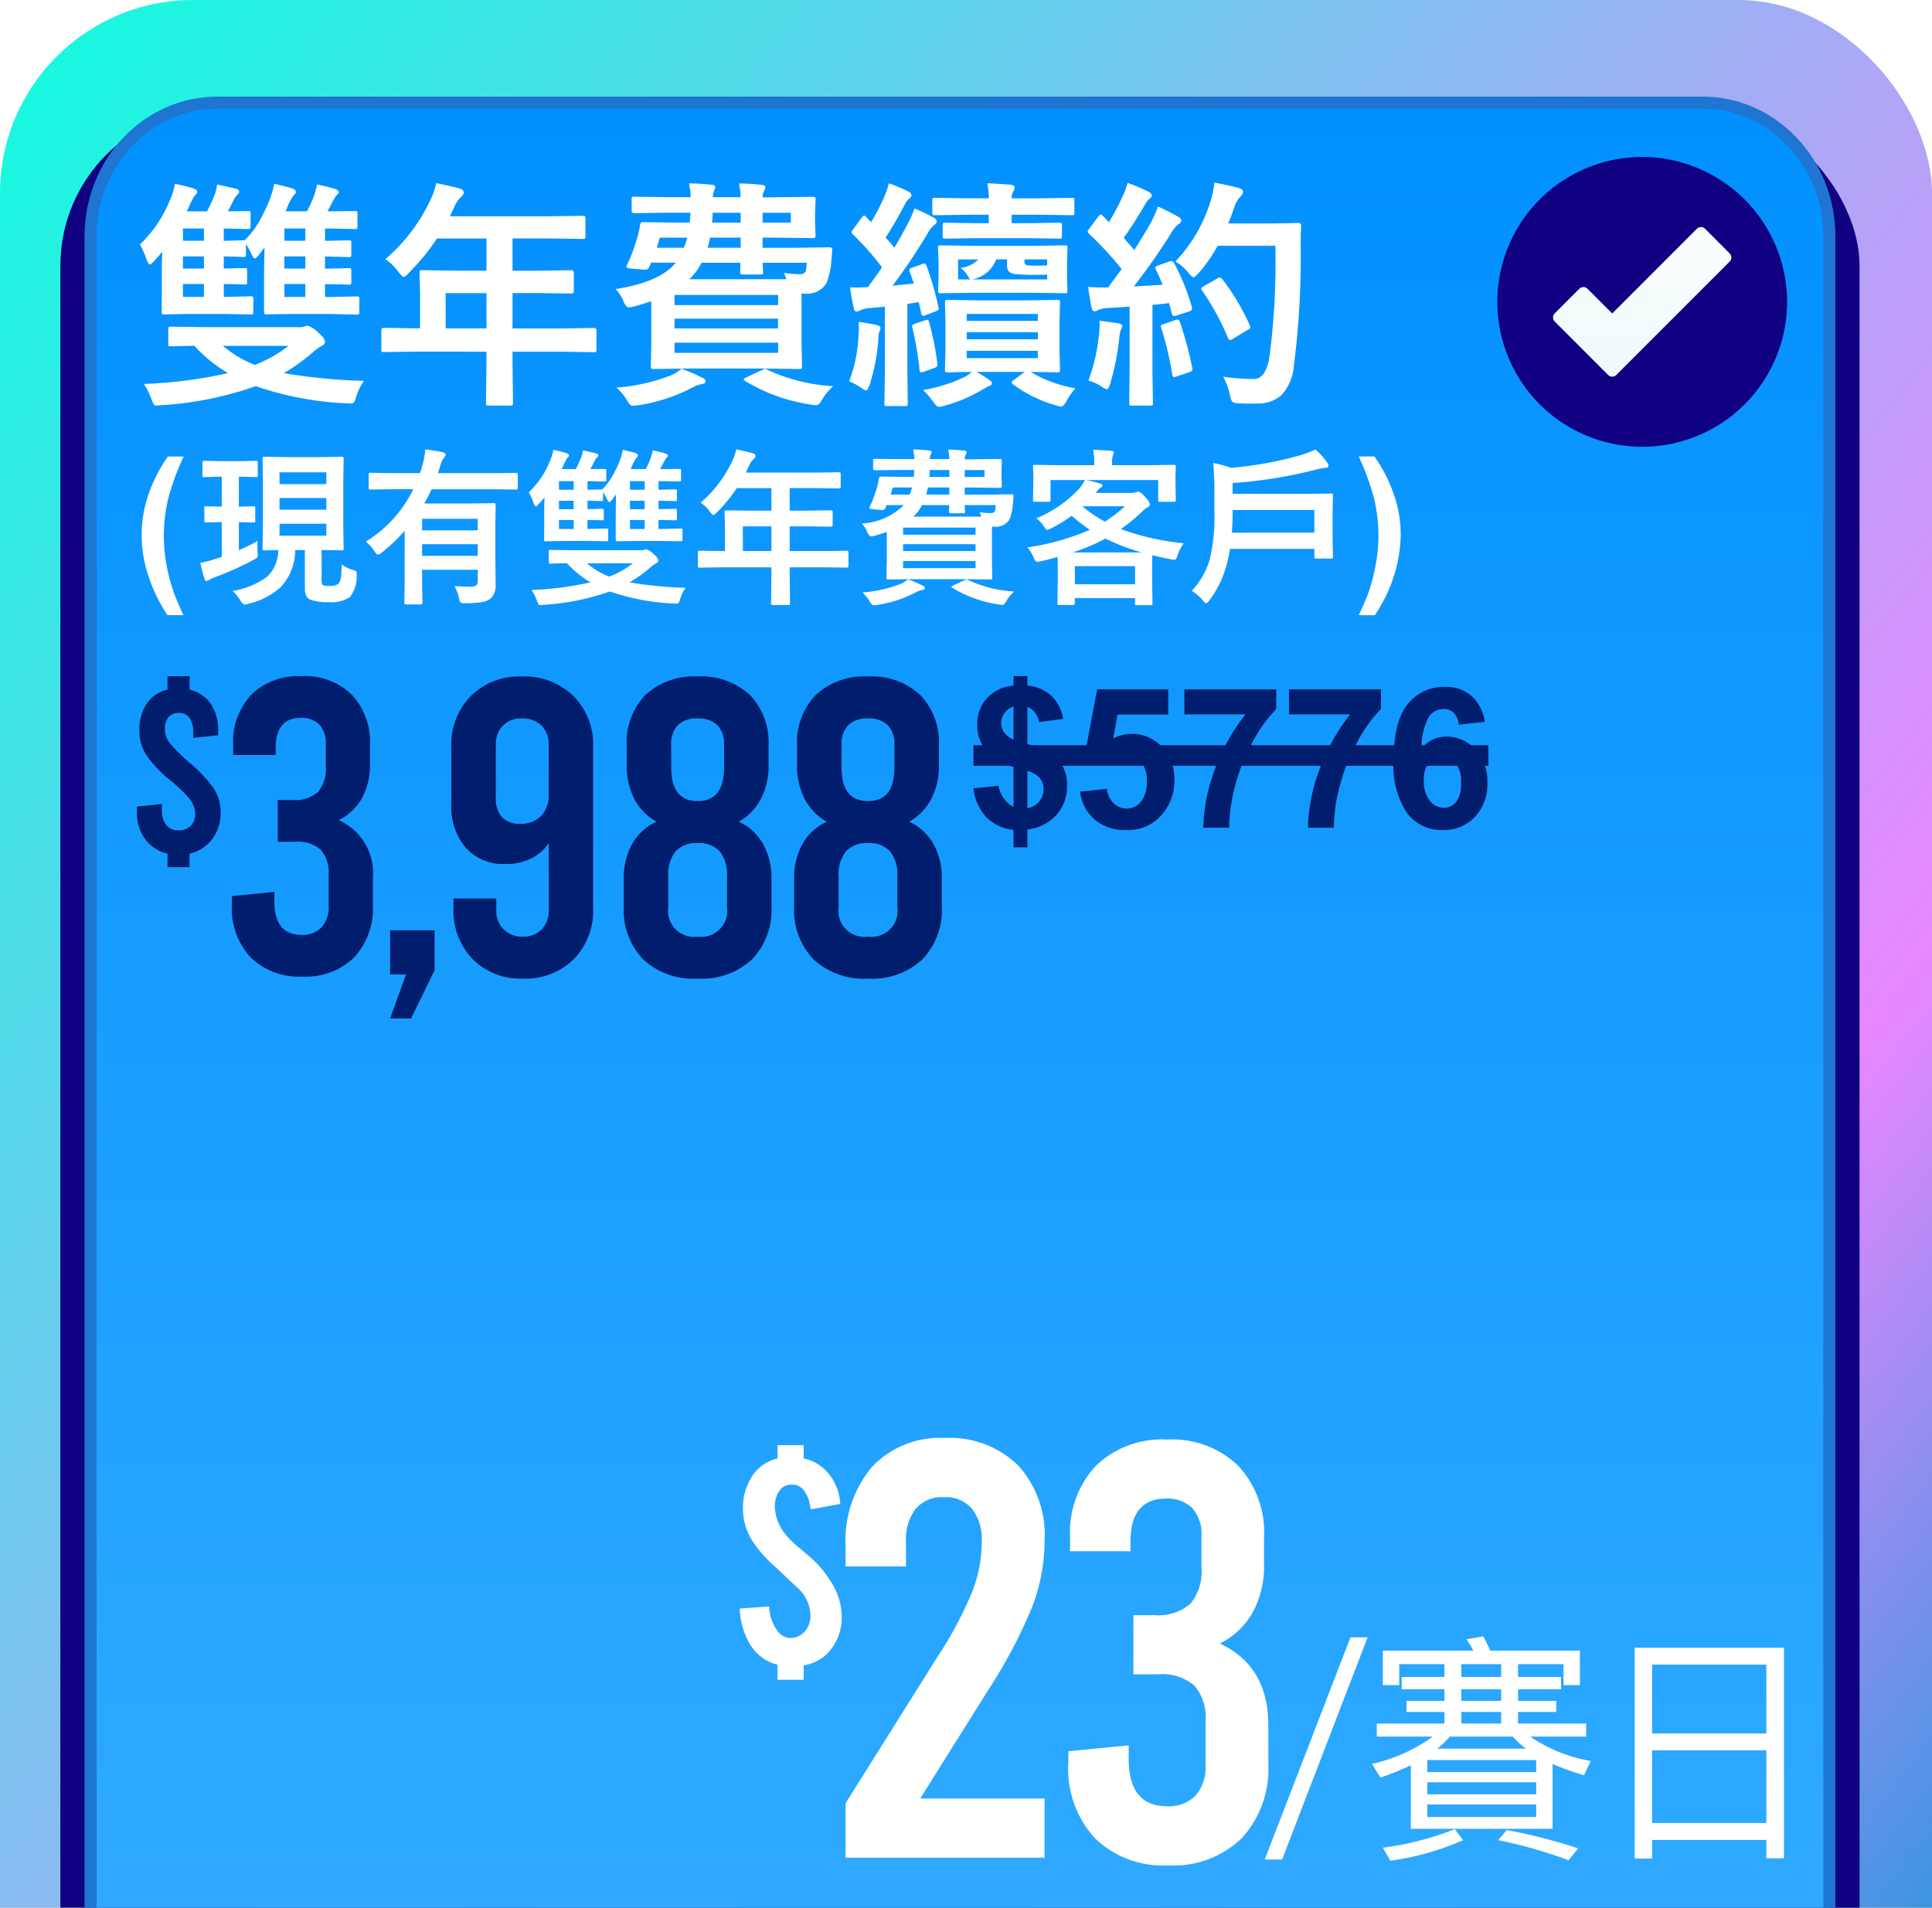 <svg xmlns="http://www.w3.org/2000/svg" xmlns:xlink="http://www.w3.org/1999/xlink" width="160" height="158" viewBox="0 0 160 158">
  <defs>
    <clipPath id="clip-path">
      <rect id="Rectangle_31172" data-name="Rectangle 31172" width="160" height="158" transform="translate(-870 1368)" fill="#fff" stroke="#707070" stroke-width="1"/>
    </clipPath>
    <linearGradient id="linear-gradient" x1="1.029" y1="1" x2="-0.329" y2="-0.289" gradientUnits="objectBoundingBox">
      <stop offset="0" stop-color="#0cffde"/>
      <stop offset="0.543" stop-color="#e887ff"/>
      <stop offset="0.738" stop-color="#009bd5"/>
      <stop offset="1" stop-color="#bf00bf"/>
    </linearGradient>
    <filter id="Rectangle_31171" x="-4" y="0" width="167" height="206" filterUnits="userSpaceOnUse">
      <feOffset dy="3" input="SourceAlpha"/>
      <feGaussianBlur stdDeviation="3" result="blur"/>
      <feFlood flood-color="#001b85" flood-opacity="0.62"/>
      <feComposite operator="in" in2="blur"/>
      <feComposite in="SourceGraphic"/>
    </filter>
    <linearGradient id="linear-gradient-2" x1="0.5" x2="0.5" y2="0.807" gradientUnits="objectBoundingBox">
      <stop offset="0" stop-color="#0190ff"/>
      <stop offset="1" stop-color="#2ea9ff"/>
    </linearGradient>
    <linearGradient id="linear-gradient-3" x1="0.5" x2="0.5" y2="1" gradientUnits="objectBoundingBox">
      <stop offset="0" stop-color="#fff"/>
      <stop offset="1" stop-color="#ebf9f9"/>
    </linearGradient>
  </defs>
  <g id="Mask_Group_912" data-name="Mask Group 912" transform="translate(870 -1368)" clip-path="url(#clip-path)">
    <rect id="Rectangle_31170" data-name="Rectangle 31170" width="160" height="200" rx="16" transform="translate(-710 1568) rotate(180)" fill="url(#linear-gradient)"/>
    <g transform="matrix(1, 0, 0, 1, -870, 1368)" filter="url(#Rectangle_31171)">
      <rect id="Rectangle_31171-2" data-name="Rectangle 31171" width="149" height="188" rx="13" transform="translate(5 6)" fill="#100082"/>
    </g>
    <g id="Path_30797" data-name="Path 30797" transform="translate(-863 1376)" fill="url(#linear-gradient-2)">
      <path d="M 134 182.5 L 11 182.5 C 5.21 182.5 0.5 177.534 0.5 171.431 L 0.5 11.569 C 0.5 5.466 5.21 0.5 11 0.5 L 134 0.5 C 139.79 0.5 144.5 5.466 144.5 11.569 L 144.5 171.431 C 144.5 177.534 139.79 182.5 134 182.5 Z" stroke="none"/>
      <path d="M 11 1 C 5.486 1 1 5.741 1 11.569 L 1 171.431 C 1 177.259 5.486 182 11 182 L 134 182 C 139.514 182 144 177.259 144 171.431 L 144 11.569 C 144 5.741 139.514 1 134 1 L 11 1 M 11 1.52587890625e-05 L 134 1.52587890625e-05 C 140.075 1.52587890625e-05 145 5.18 145 11.569 L 145 171.431 C 145 177.82 140.075 183 134 183 L 11 183 C 4.925 183 0 177.82 0 171.431 L 0 11.569 C 0 5.18 4.925 1.52587890625e-05 11 1.52587890625e-05 Z" stroke="none" fill="#1f75d2"/>
    </g>
    <path id="Path_30798" data-name="Path 30798" d="M0,0H144.555V23H0Z" transform="translate(-863 1526.249)" fill="#1f75d2"/>
    <path id="Path_30799" data-name="Path 30799" d="M7.84-16.4H9.26L2.18,2H.74Zm4.24,3.28h3.54v-1.06H11.88v1.74H10.52V-15.3h7.5a9.378,9.378,0,0,0-.58-.94l1.4-.24q.24.44.58,1.18h7.42v2.86H25.48v-1.74H21.72v1.06h3.56v1.02H21.72v.96h3.16v.92H21.72v.96h5.64v1.08H22.72a12.657,12.657,0,0,0,5.02,2.02l-.56,1.18a20.557,20.557,0,0,1-2.6-.94V-.54H12.84V-5.8a25.353,25.353,0,0,1-2.52,1.02l-.7-1.14a13.511,13.511,0,0,0,5.04-2.26H10.02V-9.26h5.6v-.96H12.48v-.92h3.14v-.96H12.08Zm10.3,5.94a7.1,7.1,0,0,1-1.1-1h-5.2a9.384,9.384,0,0,1-1.04,1Zm-2.06-7h-3.3v1.06h3.3Zm-3.3,4.92h3.3v-.96h-3.3Zm3.3-1.88v-.96h-3.3v.96ZM14.2-4.4v1h9.02v-1Zm9.02-.84v-1H14.2v1ZM14.2-2.56v1.04h9.02V-2.56ZM20.78-.44A44.235,44.235,0,0,1,26.7,1.08l-.8.98A38.557,38.557,0,0,0,20.08.4ZM17.16.4a22.365,22.365,0,0,1-6.02,1.7l-.62-1.08A23.966,23.966,0,0,0,16.48-.52ZM43.74-15.54V1.9H42.28V.38H32.82V1.92H31.38V-15.54ZM32.82-1.02h9.46V-7.04H32.82Zm0-7.42h9.46v-5.7H32.82Z" transform="translate(-766 1520)" fill="#fff"/>
    <path id="Path_32495" data-name="Path 32495" d="M.586-11.758a10.262,10.262,0,0,0,2.48-3.662,5.192,5.192,0,0,0,.42-1.357q.732.146,1.465.361.381.117.381.3,0,.146-.244.352A10.512,10.512,0,0,0,4.57-14.7l-.107.2h1.68q.313-.586.605-1.3a3.966,3.966,0,0,0,.234-.918q1.162.244,1.582.361.244.059.244.264,0,.078-.205.273a1.925,1.925,0,0,0-.273.42q-.283.6-.469.9l1.66-.02a.36.36,0,0,1,.2.029.305.305,0,0,1,.029.176v1.055q0,.166-.039.2a.365.365,0,0,1-.186.029l-1.738-.039H7.529v1.016L9.15-12.1h.117a7.6,7.6,0,0,0,1.25-1.65,17.91,17.91,0,0,0,.791-1.65,7.738,7.738,0,0,0,.4-1.377q.928.205,1.436.361.361.117.361.322,0,.127-.205.293a4.445,4.445,0,0,0-.537,1.045l-.117.254h1.777a8.66,8.66,0,0,0,.586-1.3,7.521,7.521,0,0,0,.254-.918q1.006.215,1.523.381.264.1.264.264,0,.078-.186.254a4.16,4.16,0,0,0-.264.42l-.479.9h.4l1.846-.02a.39.39,0,0,1,.205.029.305.305,0,0,1,.029.176v1.055q0,.166-.039.2a.394.394,0,0,1-.2.029l-1.846-.039h-.6v1.016l1.963-.039q.156,0,.186.039a.365.365,0,0,1,.029.186v.918a.356.356,0,0,1-.039.215.336.336,0,0,1-.176.029l-.586-.02q-.615-.01-1.377-.029v1.006l1.963-.039q.156,0,.186.039a.336.336,0,0,1,.029.176v.918q0,.166-.039.2a.336.336,0,0,1-.176.029l-.264-.01q-.781-.02-1.7-.029v1.064h.381l2.217-.049q.176,0,.205.039a.287.287,0,0,1,.039.186v1.064q0,.146-.039.181a.371.371,0,0,1-.205.034L16.309-6H13.281l-2.236.039q-.176,0-.176-.156V-9.141q0-.9.039-2.373l-.459.615q-.244.3-.342.3-.117,0-.3-.4a5.607,5.607,0,0,0-.439-.781v.82a.356.356,0,0,1-.039.215.336.336,0,0,1-.176.029l-.488-.02q-.518-.01-1.133-.029v1.006l1.719-.039q.156,0,.186.039a.336.336,0,0,1,.029.176v.918q0,.166-.039.2a.336.336,0,0,1-.176.029l-.234-.01q-.693-.02-1.484-.029v1.064h.059l2.158-.049a.309.309,0,0,1,.2.039.365.365,0,0,1,.029.186v1.064q0,.156-.049.186a.305.305,0,0,1-.176.029L7.588-6H4.766l-2.178.039q-.146,0-.176-.039a.26.26,0,0,1-.02-.137L2.4-7.754V-9.336q0-1.2.039-1.826-.205.273-.674.781-.254.283-.342.283-.127,0-.283-.4A6.891,6.891,0,0,0,.586-11.758ZM4.15-7.412H5.889V-8.477H4.15Zm8.4,0h1.738V-8.477H12.549Zm0-4.648h1.738v-1.016H12.549Zm-8.4,0H5.889v-1.016H4.15Zm0,2.3H5.889v-1.006H4.15Zm8.4,0h1.738v-1.006H12.549ZM3.164-3.32q-.176,0-.205-.039a.438.438,0,0,1-.02-.176V-4.717q0-.166.039-.2a.332.332,0,0,1,.186-.029l2.7.039H13.74a1.334,1.334,0,0,0,.5-.059.754.754,0,0,1,.244-.059,2.129,2.129,0,0,1,.84.537q.586.5.586.8,0,.225-.283.342a4.373,4.373,0,0,0-.742.547A15.475,15.475,0,0,1,12.5-1.1a46.775,46.775,0,0,0,6.641.645A4.6,4.6,0,0,0,18.477.918a1.458,1.458,0,0,1-.176.42.4.4,0,0,1-.283.078q-.088,0-.273-.01A26.848,26.848,0,0,1,10.176-.02,28.718,28.718,0,0,1,2.285,1.563q-.254.029-.322.029a.273.273,0,0,1-.244-.117A2.731,2.731,0,0,1,1.563,1.1,6.526,6.526,0,0,0,.918-.2,38.032,38.032,0,0,0,7.881-1.1,12.046,12.046,0,0,1,5.1-3.359q-.82.01-1.484.029ZM12.9-3.359H7.461A9.335,9.335,0,0,0,10.1-1.777,10.98,10.98,0,0,0,12.9-3.359Zm10.41.479-2.5.039q-.166,0-.2-.039a.336.336,0,0,1-.029-.176V-4.648q0-.2.225-.2l2.5.039h.479v-2.8l-.039-1.8q0-.156.039-.186a.394.394,0,0,1,.2-.029l2.744.039h2.559v-2.666h-4.1a17.731,17.731,0,0,1-2.344,2.861q-.283.322-.42.322-.107,0-.4-.381a4.271,4.271,0,0,0-1.113-1.084,14.572,14.572,0,0,0,3.7-4.834,6.313,6.313,0,0,0,.518-1.465q1.27.254,1.924.439.361.127.361.342,0,.146-.244.381a2.191,2.191,0,0,0-.508.723l-.4.859h8.262l2.744-.039q.156,0,.186.039a.336.336,0,0,1,.029.176v1.484q0,.156-.039.186a.336.336,0,0,1-.176.029l-2.744-.039H31.445V-9.58h2.139l2.734-.039q.205,0,.205.215v1.5q0,.215-.205.215l-2.734-.039H31.445V-4.8h4.238l2.5-.039q.215,0,.215.2v1.592a.294.294,0,0,1-.034.181.294.294,0,0,1-.181.034l-2.5-.039H31.445V-1.9l.039,3.262q0,.156-.049.2a.305.305,0,0,1-.176.029H29.482q-.176,0-.205-.049a.305.305,0,0,1-.029-.176L29.287-1.9v-.977Zm2.6-1.924h3.379v-2.92H25.908Zm24.3-12q.791,0,1.855.107.322.029.322.215a1.867,1.867,0,0,1-.117.322.928.928,0,0,0-.107.5h.918L56.3-15.7a.356.356,0,0,1,.215.039.365.365,0,0,1,.029.186L56.5-14.365v.723l.039,1.133q0,.166-.049.2a.394.394,0,0,1-.2.029l-3.223-.039h-.918v.84h2.8l2.744-.039q.225,0,.225.176,0,.029,0,.068-.049.7-.068.811a5.875,5.875,0,0,1-.42,1.934,1.86,1.86,0,0,1-1.8.84H55.38v4.111l.039,1.914a.318.318,0,0,1-.034.19.318.318,0,0,1-.19.034l-2.91-.039h-6.27l-2.891.039q-.166,0-.2-.039A.365.365,0,0,1,42.9-1.67l.039-2.109V-7.061q-.488.176-1.416.439a2.437,2.437,0,0,1-.449.078q-.225,0-.439-.5a3.072,3.072,0,0,0-.654-1.016q3.7-.576,4.98-2.187H42.919l-.156.361a.344.344,0,0,1-.322.225h-.078l-1.2-.107q-.283-.029-.283-.137a.369.369,0,0,1,.039-.137,13.946,13.946,0,0,0,.84-2.227A8.024,8.024,0,0,0,42-13.32q.02-.283.234-.283l2.725.039h1.162q.01-.059.059-.82H44.237l-2.7.039q-.225,0-.225-.2v-.937a.309.309,0,0,1,.039-.2.365.365,0,0,1,.186-.029l2.7.039H46.2a6.959,6.959,0,0,0-.137-1.143q1.152.029,1.816.107.361.029.361.215a.443.443,0,0,1-.049.166,1.008,1.008,0,0,0-.068.156,1.219,1.219,0,0,0-.088.5h2.3A6.309,6.309,0,0,0,50.2-16.807Zm-4.121,7.93H54.12q-.156-.459-.176-.527a8.4,8.4,0,0,0,1.279.107q.439,0,.518-.3.029-.137.078-.645H52.157q.01.244.029.537.01.186.01.205a.309.309,0,0,1-.039.2.336.336,0,0,1-.176.029H50.536a.332.332,0,0,1-.205-.039A.365.365,0,0,1,50.3-9.5l.02-.742H47.1A4.862,4.862,0,0,1,46.083-8.877Zm7.354,1.3H44.862v.84h8.574Zm0,4.795v-.84H44.862v.84ZM44.862-4.8h8.574v-.811H44.862Zm2.734-6.68h2.744v-.84H47.8A7.218,7.218,0,0,1,47.6-11.484Zm6.9-2.9H52.157v.82H54.5Zm-6.523.82h2.363v-.82H48.016Q48.016-14.082,47.977-13.564Zm-4.58,2.08h2.236a4.928,4.928,0,0,0,.283-.84H43.641Zm9.16,10.107A14.711,14.711,0,0,0,58-.02,5.029,5.029,0,0,0,57.02,1.2q-.205.361-.439.361A2.967,2.967,0,0,1,56.1,1.5,14.7,14.7,0,0,1,50.722-.439q-.137-.1-.137-.146T50.8-.742l1.279-.6a.952.952,0,0,1,.293-.107A.407.407,0,0,1,52.557-1.377Zm-7.119-.088a13.024,13.024,0,0,1,1.719.742q.283.117.283.283,0,.205-.3.244a2.387,2.387,0,0,0-.8.293,14.436,14.436,0,0,1-4.5,1.465q-.352.039-.42.039a.312.312,0,0,1-.244-.1,1.922,1.922,0,0,1-.234-.322A4.31,4.31,0,0,0,40.057.1,15.7,15.7,0,0,0,44.579-.918,3.318,3.318,0,0,0,45.438-1.465ZM78.065.156a5.8,5.8,0,0,0-.762,1.1q-.254.42-.42.42a.947.947,0,0,1-.205-.039q-.2-.059-.273-.078A10.937,10.937,0,0,1,72.9-.166q-.117-.088-.117-.156t.186-.215l.9-.664h-4q.713.41,1.064.664.215.156.215.273,0,.166-.264.244-.059.02-.615.342A12.525,12.525,0,0,1,67.225,1.6a2.417,2.417,0,0,1-.469.1q-.176,0-.469-.42A6.913,6.913,0,0,0,65.448.3,12.61,12.61,0,0,0,68.963-.82a3.212,3.212,0,0,0,.518-.381q-.84.01-1.523.029l-.469.01q-.166,0-.2-.049a.394.394,0,0,1-.029-.2l.039-1.65V-5.264l-.039-1.67q0-.166.039-.2a.365.365,0,0,1,.186-.029l2.5.039h4.053l2.529-.039q.156,0,.186.039a.365.365,0,0,1,.029.186l-.039,1.67v2.207l.039,1.65a.371.371,0,0,1-.034.205q-.034.039-.181.039L74.344-1.2A10.713,10.713,0,0,0,78.065.156Zm-3.115-2.5v-.6H69.061v.6ZM69.061-3.9H74.95v-.586H69.061Zm0-2.1v.576H74.95V-6ZM65.34-10.117a.76.76,0,0,1,.215-.059q.1,0,.166.156a25.139,25.139,0,0,1,1,3.477.534.534,0,0,1,.02.117q0,.127-.234.205l-.84.322a.682.682,0,0,1-.205.049q-.137,0-.176-.205-.107-.586-.205-.928-.264.049-.937.146v5.615L64.178,1.4q0,.166-.049.2a.365.365,0,0,1-.186.029H62.459q-.156,0-.186-.039a.365.365,0,0,1-.029-.186l.039-2.617V-6.6L61-6.484a2.017,2.017,0,0,0-.762.186.635.635,0,0,1-.322.1q-.156,0-.215-.322a15.6,15.6,0,0,1-.3-1.68q.273.01.469.01.371,0,1-.029.566-.742,1.172-1.641A22.822,22.822,0,0,0,59.618-12.6a.267.267,0,0,1-.1-.156.633.633,0,0,1,.146-.264l.732-1.006q.1-.117.166-.117t.176.117l.4.42a15.857,15.857,0,0,0,1.084-2.08,9.582,9.582,0,0,0,.4-1.133,14.282,14.282,0,0,1,1.592.674q.264.137.264.322a.309.309,0,0,1-.176.264,1.424,1.424,0,0,0-.361.479q-.781,1.494-1.6,2.754.352.381.723.84.625-1.035,1.133-2.031a7.689,7.689,0,0,0,.537-1.221,14.485,14.485,0,0,1,1.6.771q.244.146.244.3a.333.333,0,0,1-.225.3,3.2,3.2,0,0,0-.576.781A50.657,50.657,0,0,1,62.918-8.34l1.758-.176q-.1-.322-.332-.967a.628.628,0,0,1-.049-.166q0-.088.225-.176Zm9.18-1.523,2.656-.039q.166,0,.2.049a.394.394,0,0,1,.029.2l-.039,1.162v1.152L77.4-7.939a.318.318,0,0,1-.034.19.318.318,0,0,1-.19.034L74.52-7.754H69.588l-2.656.039a.356.356,0,0,1-.215-.039.365.365,0,0,1-.029-.186l.039-1.182v-1.152l-.039-1.162a.356.356,0,0,1,.039-.215.462.462,0,0,1,.205-.029l2.656.039Zm1.2,2.783v-.4q-.332.02-1,.02A15.052,15.052,0,0,1,73.084-9.3a.8.8,0,0,1-.547-.234.889.889,0,0,1-.137-.547v-.439h-.9a2.6,2.6,0,0,1-2,1.66Zm-7.373,0h1.035q-.088-.02-.2-.244a2.41,2.41,0,0,0-.625-.713,2.424,2.424,0,0,0,1.465-.7h-1.68Zm7.373-1.66H73.846v.244q0,.225.322.254a4.734,4.734,0,0,0,.518.02q.654,0,1.035-.02Zm-5.937-1.758-2.5.039q-.156,0-.186-.039a.336.336,0,0,1-.029-.176v-.889q0-.156.039-.186a.336.336,0,0,1,.176-.029l2.5.039h1.1v-.7H69.149l-2.705.039q-.176,0-.205-.039a.336.336,0,0,1-.029-.176V-15.4q0-.156.039-.186a.394.394,0,0,1,.2-.029l2.705.039h1.738a7.04,7.04,0,0,0-.127-1.24q.83.02,1.943.117.322.039.322.225a.781.781,0,0,1-.117.342.963.963,0,0,0-.127.557h2.285l2.676-.039a.309.309,0,0,1,.2.039.336.336,0,0,1,.029.176v1.006q0,.156-.039.186a.365.365,0,0,1-.186.029l-2.676-.039H72.782v.7h1.426l2.52-.039q.156,0,.186.039a.336.336,0,0,1,.029.176v.889q0,.156-.039.186a.336.336,0,0,1-.176.029l-2.52-.039ZM59.325-.42a12.318,12.318,0,0,0,.771-3.7q.029-.566.029-.82v-.4q1.074.156,1.494.264.3.078.3.234a.608.608,0,0,1-.1.3,2.8,2.8,0,0,0-.078.7,16.818,16.818,0,0,1-.723,3.721q-.176.459-.283.459A1.108,1.108,0,0,1,60.3.1,4.867,4.867,0,0,0,59.325-.42Zm6.3-5.059a.62.62,0,0,1,.176-.039q.088,0,.146.2a24.975,24.975,0,0,1,.684,3.438v.1q0,.166-.283.264l-.84.3a.689.689,0,0,1-.215.049q-.127,0-.146-.244a25.971,25.971,0,0,0-.586-3.447A.677.677,0,0,1,64.539-5q0-.117.264-.2Zm20.6-4.746A18.577,18.577,0,0,1,87.7-6.6a.822.822,0,0,1,.02.146q0,.176-.264.254L86.4-5.859a.7.7,0,0,1-.176.029q-.127,0-.166-.166L85.818-6.9q-.459.068-1.377.146v5.5l.039,2.617a.309.309,0,0,1-.039.2.336.336,0,0,1-.176.029H82.742q-.166,0-.2-.039a.365.365,0,0,1-.029-.186l.039-2.617V-6.6l-1.885.117a1.872,1.872,0,0,0-.732.166.608.608,0,0,1-.3.1q-.176,0-.244-.342-.146-.723-.273-1.68.732.049,1.23.049.2,0,.43-.01l1.113-1.514a28.08,28.08,0,0,0-2.7-2.92q-.117-.127-.117-.186a.8.8,0,0,1,.137-.254l.742-.986q.117-.176.2-.176.059,0,.186.117l.5.518a20.4,20.4,0,0,0,1.074-2.012,6.707,6.707,0,0,0,.469-1.24,15.762,15.762,0,0,1,1.738.732q.264.146.264.322,0,.117-.176.264a1.354,1.354,0,0,0-.381.479q-.967,1.65-1.768,2.754l.879,1.006q.586-.918,1.348-2.217A10.285,10.285,0,0,0,84.9-14.9q1.143.537,1.68.859.244.137.244.3a.346.346,0,0,1-.225.3,2.649,2.649,0,0,0-.654.82Q84.5-10.332,82.9-8.281q1.68-.088,2.383-.137-.313-.771-.566-1.26a.443.443,0,0,1-.049-.156q0-.088.254-.186l.918-.322a.828.828,0,0,1,.2-.039Q86.131-10.381,86.219-10.225Zm.117-.117A12.574,12.574,0,0,0,89.2-15.176a9.5,9.5,0,0,0,.381-1.7q1,.186,1.943.42.42.127.42.322a.6.6,0,0,1-.2.4,2.413,2.413,0,0,0-.566,1.016q-.313.889-.459,1.221H94.5l2.012-.039q.244,0,.244.234-.039.566-.039,1.66a70.992,70.992,0,0,1-.576,10.02A3.963,3.963,0,0,1,95.105.742a2.921,2.921,0,0,1-2,.674l-.713.01q-.459,0-.791-.029a1,1,0,0,1-.557-.127,1.659,1.659,0,0,1-.186-.547A5.278,5.278,0,0,0,90.3-.8a18.466,18.466,0,0,0,2.246.186h.293q.957,0,1.279-1.729a60.526,60.526,0,0,0,.5-9.3H89.842A12.567,12.567,0,0,1,88.279-9.4q-.332.361-.439.361T87.42-9.4A3.679,3.679,0,0,0,86.336-10.342Zm3.887,1.465A18.51,18.51,0,0,1,92.5-5.059a.378.378,0,0,1,.049.156q0,.107-.225.225l-1.26.762a.428.428,0,0,1-.205.078q-.107,0-.176-.205a21.472,21.472,0,0,0-2.1-3.857.432.432,0,0,1-.1-.2q0-.088.215-.205l1.123-.635a.428.428,0,0,1,.205-.078Q90.105-9.014,90.222-8.877ZM79.138-.479a15.331,15.331,0,0,0,.879-3.838,7.629,7.629,0,0,0,.049-.791q0-.137-.01-.332,1.328.176,1.543.215.342.059.342.244a1.115,1.115,0,0,1-.117.3,2.439,2.439,0,0,0-.127.635,20.759,20.759,0,0,1-.762,3.838q-.117.439-.273.439A1.076,1.076,0,0,1,80.2,0,3.443,3.443,0,0,0,79.138-.479ZM86.355-5.5a.62.62,0,0,1,.176-.039q.107,0,.186.215a29.216,29.216,0,0,1,1.016,3.779.823.823,0,0,1,.02.137q0,.146-.254.225L86.443-.82a.774.774,0,0,1-.215.049q-.107,0-.146-.205a26.241,26.241,0,0,0-.908-3.848.622.622,0,0,1-.039-.166q0-.1.225-.166ZM4.19,18.946H2.871a13.293,13.293,0,0,1-1.593-3.281A10.75,10.75,0,0,1,.731,12.37a10.347,10.347,0,0,1,.677-3.739A13.121,13.121,0,0,1,2.9,5.808H4.211A20.737,20.737,0,0,0,2.922,9.332a13.252,13.252,0,0,0-.144,5.376,14.988,14.988,0,0,0,.571,2.235Q3.589,17.641,4.19,18.946Zm97.34,0q.567-1.217.8-1.866a13.808,13.808,0,0,0,.431-1.5,15.652,15.652,0,0,0,.294-1.61,12.528,12.528,0,0,0,.1-1.562,13.161,13.161,0,0,0-.349-3.08,20.488,20.488,0,0,0-1.285-3.524h1.306a12.557,12.557,0,0,1,1.6,3.117A10.146,10.146,0,0,1,105,12.268a11.535,11.535,0,0,1-.451,3.063,12.89,12.89,0,0,1-1.688,3.616Z" transform="translate(-859 1400)" fill="#fff"/>
    <path id="Path_30852" data-name="Path 30852" d="M16,5A11,11,0,1,0,27,16,11.012,11.012,0,0,0,16,5Z" transform="translate(-750 1377)" fill="url(#linear-gradient-3)"/>
    <path id="Path_30853" data-name="Path 30853" d="M17,5A12,12,0,1,0,29,17,12.014,12.014,0,0,0,17,5Zm7.243,8.664-9.384,9.389a.487.487,0,0,1-.682,0L9.757,18.627a.478.478,0,0,1,0-.677l2.035-2.035a.484.484,0,0,1,.682,0l2.045,2.045,7.008-7.013a.484.484,0,0,1,.682,0l2.035,2.04A.478.478,0,0,1,24.243,13.664Z" transform="translate(-751 1376)" fill="#100082"/>
    <g id="Group_23584" data-name="Group 23584" transform="translate(-2747.115 1583.561)">
      <path id="Path_30646" data-name="Path 30646" d="M16.389-5.858h-1.32V-9.507h3.683v3.3l-1.946,4H15.068ZM25.977-30.53a5.814,5.814,0,0,1,4.274,1.616,5.677,5.677,0,0,1,1.633,4.222v13.344a5.744,5.744,0,0,1-1.6,4.222,5.652,5.652,0,0,1-4.2,1.616,5.593,5.593,0,0,1-4.187-1.616,5.779,5.779,0,0,1-1.581-4.222v-.8h3.544v.973a2.139,2.139,0,0,0,.608,1.581,2.139,2.139,0,0,0,1.581.608,2.114,2.114,0,0,0,1.564-.591,2.16,2.16,0,0,0,.591-1.6v-5.56A3.586,3.586,0,0,1,26.828-15.5a4.534,4.534,0,0,1-2.207.5,4.185,4.185,0,0,1-3.284-1.338,5.242,5.242,0,0,1-1.2-3.631v-4.726a5.71,5.71,0,0,1,1.616-4.222A5.71,5.71,0,0,1,25.977-30.53Zm0,3.475a2.114,2.114,0,0,0-1.564.591,2.16,2.16,0,0,0-.591,1.6v4.344a2.294,2.294,0,0,0,.521,1.651,1.984,1.984,0,0,0,1.494.539,2.312,2.312,0,0,0,1.737-.643,2.458,2.458,0,0,0,.625-1.79v-4.1a2.16,2.16,0,0,0-.591-1.6A2.207,2.207,0,0,0,25.977-27.055Zm17.965,8.548a4.45,4.45,0,0,1,2.015,1.842,5.791,5.791,0,0,1,.695,2.919v2.259a5.917,5.917,0,0,1-1.6,4.378,6.109,6.109,0,0,1-4.517,1.6,6.109,6.109,0,0,1-4.517-1.6,5.916,5.916,0,0,1-1.6-4.378v-2.259a5.791,5.791,0,0,1,.695-2.919,4.45,4.45,0,0,1,2.015-1.842,4.549,4.549,0,0,1-1.824-1.859,5.909,5.909,0,0,1-.643-2.832v-1.6A5.645,5.645,0,0,1,36.211-29a5.887,5.887,0,0,1,4.326-1.529A5.887,5.887,0,0,1,44.863-29a5.646,5.646,0,0,1,1.546,4.2v1.6a5.909,5.909,0,0,1-.643,2.832A4.549,4.549,0,0,1,43.942-18.507Zm-5.595-4.483q0,2.78,2.189,2.78t2.189-2.78v-1.876A2.214,2.214,0,0,0,42.17-26.5a2.214,2.214,0,0,0-1.633-.556A2.214,2.214,0,0,0,38.9-26.5a2.214,2.214,0,0,0-.556,1.633Zm4.622,9.035a3.079,3.079,0,0,0-.608-2.1,2.327,2.327,0,0,0-1.824-.678,2.327,2.327,0,0,0-1.824.678,3.079,3.079,0,0,0-.608,2.1v2.537a2.15,2.15,0,0,0,2.432,2.432,2.15,2.15,0,0,0,2.432-2.432Zm15.081-4.552a4.451,4.451,0,0,1,2.015,1.842,5.791,5.791,0,0,1,.695,2.919v2.259a5.917,5.917,0,0,1-1.6,4.378,6.109,6.109,0,0,1-4.517,1.6,6.109,6.109,0,0,1-4.517-1.6,5.916,5.916,0,0,1-1.6-4.378v-2.259a5.791,5.791,0,0,1,.695-2.919,4.45,4.45,0,0,1,2.015-1.842,4.549,4.549,0,0,1-1.824-1.859,5.909,5.909,0,0,1-.643-2.832v-1.6A5.645,5.645,0,0,1,50.319-29a5.887,5.887,0,0,1,4.326-1.529A5.887,5.887,0,0,1,58.971-29a5.645,5.645,0,0,1,1.546,4.2v1.6a5.909,5.909,0,0,1-.643,2.832A4.549,4.549,0,0,1,58.051-18.507Zm-5.595-4.483q0,2.78,2.189,2.78t2.189-2.78v-1.876a2.214,2.214,0,0,0-.556-1.633,2.214,2.214,0,0,0-1.633-.556,2.214,2.214,0,0,0-1.633.556,2.214,2.214,0,0,0-.556,1.633Zm4.622,9.035a3.079,3.079,0,0,0-.608-2.1,2.327,2.327,0,0,0-1.824-.678,2.327,2.327,0,0,0-1.824.678,3.079,3.079,0,0,0-.608,2.1v2.537a2.15,2.15,0,0,0,2.432,2.432,2.15,2.15,0,0,0,2.432-2.432Z" transform="translate(1894.354 -129.006)" fill="#001d6e"/>
      <path id="Path_30647" data-name="Path 30647" d="M8.111-21.25a3.492,3.492,0,0,1-.7,2.189,3.244,3.244,0,0,1-1.875,1.2v1.115H3.713v-1.115a3.192,3.192,0,0,1-1.845-1.2,3.527,3.527,0,0,1-.689-2.189v-.507l2.067-.223v.527a1.865,1.865,0,0,0,.365,1.216,1.237,1.237,0,0,0,1.013.446,1.377,1.377,0,0,0,1-.365A1.322,1.322,0,0,0,6-21.149a2.048,2.048,0,0,0-.507-1.3,10.717,10.717,0,0,0-1.52-1.459,10.283,10.283,0,0,1-1.905-1.966,3.7,3.7,0,0,1-.689-2.189A3.88,3.88,0,0,1,1.99-30.28a2.763,2.763,0,0,1,1.723-1.165v-1.115H5.537v1.115A2.858,2.858,0,0,1,7.28-30.29a3.813,3.813,0,0,1,.628,2.25v.365l-2.067.223v-.405a2.114,2.114,0,0,0-.3-1.236,1.006,1.006,0,0,0-.872-.426,1.1,1.1,0,0,0-.872.345,1.489,1.489,0,0,0-.3,1.013,1.916,1.916,0,0,0,.5,1.257,15.6,15.6,0,0,0,1.53,1.5,11.733,11.733,0,0,1,1.915,2A3.6,3.6,0,0,1,8.111-21.25Z" transform="translate(1887.275 -127)" fill="#001d6e"/>
      <path id="Path_30796" data-name="Path 30796" d="M10.05-18.609a4.794,4.794,0,0,1,2.833,4.768v2.246a5.959,5.959,0,0,1-1.555,4.354A5.719,5.719,0,0,1,7.044-5.651,5.719,5.719,0,0,1,2.759-7.241,5.959,5.959,0,0,1,1.2-11.594v-.726l3.525-.346v.795q0,2.764,2.246,2.764a2.171,2.171,0,0,0,1.659-.622,2.52,2.52,0,0,0,.587-1.8v-2.522a2.889,2.889,0,0,0-.657-2.108,2.889,2.889,0,0,0-2.108-.657H5v-3.455H6.214a2.889,2.889,0,0,0,2.108-.657,2.889,2.889,0,0,0,.657-2.108V-24.9a2.245,2.245,0,0,0-.536-1.624,2.043,2.043,0,0,0-1.538-.553q-2.073,0-2.073,2.522V-24H1.308v-.829a5.7,5.7,0,0,1,1.5-4.164A5.555,5.555,0,0,1,6.975-30.53a5.555,5.555,0,0,1,4.164,1.538,5.7,5.7,0,0,1,1.5,4.164v1.589a5.65,5.65,0,0,1-.657,2.8A4.514,4.514,0,0,1,10.05-18.609Z" transform="translate(1895.115 -129.031)" fill="#001d6e"/>
    </g>
    <g id="Group_23585" data-name="Group 23585" transform="translate(-7294.272 1979)">
      <path id="Path_30648" data-name="Path 30648" d="M47.042-3.866V-7.185a4.368,4.368,0,0,1-2.278-1.343,3.367,3.367,0,0,1-.725-2.183,3.087,3.087,0,0,1,.82-2.183,3.3,3.3,0,0,1,2.183-1.018V-14.7h1.149v.784a3.4,3.4,0,0,1,2,.86,3.315,3.315,0,0,1,.951,1.9l-2,.261a1.613,1.613,0,0,0-.951-1.268v3.1a5.115,5.115,0,0,1,2.591,1.335,3.157,3.157,0,0,1,.689,2.1A3.52,3.52,0,0,1,50.6-3.208,3.812,3.812,0,0,1,48.191-2V-.523H47.042V-1.964a3.667,3.667,0,0,1-2.226-1.022A4.206,4.206,0,0,1,43.723-5.4l2.068-.222a2.635,2.635,0,0,0,.475,1.093A2.167,2.167,0,0,0,47.042-3.866Zm0-8.318a1.487,1.487,0,0,0-.745.539,1.393,1.393,0,0,0-.277.84,1.329,1.329,0,0,0,.254.78,1.758,1.758,0,0,0,.768.582Zm1.149,8.429a1.614,1.614,0,0,0,.967-.551,1.55,1.55,0,0,0,.372-1.034,1.4,1.4,0,0,0-.313-.915,2,2,0,0,0-1.026-.59Zm4.365-1.378,2.218-.23a1.9,1.9,0,0,0,.562,1.192,1.526,1.526,0,0,0,1.077.44,1.5,1.5,0,0,0,1.18-.566A2.577,2.577,0,0,0,58.077-6a2.339,2.339,0,0,0-.479-1.6,1.6,1.6,0,0,0-1.248-.535,2.267,2.267,0,0,0-1.719.848l-1.806-.261L53.965-13.6h5.886v2.084h-4.2L55.3-9.546a3.366,3.366,0,0,1,1.521-.372,3.342,3.342,0,0,1,2.511,1.077,3.88,3.88,0,0,1,1.03,2.8,4.193,4.193,0,0,1-.832,2.559A3.688,3.688,0,0,1,56.39-1.949a3.9,3.9,0,0,1-2.622-.864A3.556,3.556,0,0,1,52.555-5.133Zm8.635-6.4V-13.6H68.8v1.616a11.979,11.979,0,0,0-1.917,2.662A15.521,15.521,0,0,0,65.4-5.636a13.675,13.675,0,0,0-.5,3.49H62.751a14.922,14.922,0,0,1,.994-4.912,16.368,16.368,0,0,1,2.507-4.476Zm8.666,0V-13.6H77.47v1.616a11.979,11.979,0,0,0-1.917,2.662,15.521,15.521,0,0,0-1.485,3.688,13.676,13.676,0,0,0-.5,3.49H71.417a14.922,14.922,0,0,1,.994-4.912,16.368,16.368,0,0,1,2.507-4.476Zm16.208.618-2.155.238a1.569,1.569,0,0,0-.412-.982,1.2,1.2,0,0,0-.864-.317,1.458,1.458,0,0,0-1.192.634,5.339,5.339,0,0,0-.614,2.638A2.6,2.6,0,0,1,82.9-9.689a3.157,3.157,0,0,1,2.389,1.062,3.849,3.849,0,0,1,.994,2.741,3.931,3.931,0,0,1-1.046,2.86,3.579,3.579,0,0,1-2.686,1.077,3.591,3.591,0,0,1-2.892-1.367A7.03,7.03,0,0,1,78.523-7.8q0-3.193,1.18-4.6a3.81,3.81,0,0,1,3.066-1.41,3.255,3.255,0,0,1,2.19.741A3.471,3.471,0,0,1,86.065-10.916ZM81.018-6.06a2.523,2.523,0,0,0,.5,1.676,1.468,1.468,0,0,0,1.141.59,1.3,1.3,0,0,0,1.03-.483A2.435,2.435,0,0,0,84.1-5.862a2.551,2.551,0,0,0-.444-1.66,1.391,1.391,0,0,0-1.109-.527,1.393,1.393,0,0,0-1.085.5A2.184,2.184,0,0,0,81.018-6.06Z" transform="translate(6461.167 -540.305)" fill="#001d6e"/>
      <rect id="Rectangle_31106" data-name="Rectangle 31106" width="42.641" height="1.708" transform="translate(6504.89 -549.283)" fill="#001d6e"/>
    </g>
    <path id="Path_32506" data-name="Path 32506" d="M12.3-2.256a2.863,2.863,0,0,0,.916.451.7.7,0,0,1,.273.123.307.307,0,0,1,.055.205q0,.062-.007.157A2.676,2.676,0,0,1,12.968.451a2.731,2.731,0,0,1-1.743.417A4.1,4.1,0,0,1,9.68.656Q9.249.465,9.249-.267V-3.445h-.8A4.529,4.529,0,0,1,7.26-.39,5.976,5.976,0,0,1,4.58,1a1.418,1.418,0,0,1-.308.068q-.15,0-.362-.335a3.176,3.176,0,0,0-.649-.786A6.79,6.79,0,0,0,6.125-1.237a3.035,3.035,0,0,0,.916-2.208q-.485.007-.875.021l-.273.007q-.109,0-.13-.027a.255.255,0,0,1-.021-.13l.027-1.7V-9.3L5.742-11a.249.249,0,0,1,.027-.15.235.235,0,0,1,.123-.021l1.75.027h2.905L12.3-11.17q.116,0,.137.034a.276.276,0,0,1,.021.137l-.027,1.7v4.02l.027,1.7a.222.222,0,0,1-.024.133.222.222,0,0,1-.133.024l-1.668-.027v2.5q0,.369.15.431a1.817,1.817,0,0,0,.506.041,1.153,1.153,0,0,0,.731-.171.884.884,0,0,0,.212-.547Q12.277-1.5,12.3-2.256ZM11.026-4.635v-.991H7.15v.991Zm0-5.25H7.15v.978h3.876ZM7.15-6.788h3.876v-.971H7.15ZM3.835-9.522H3.78v2.481l1.2-.027a.216.216,0,0,1,.137.027.235.235,0,0,1,.021.123v1.039q0,.109-.034.13a.214.214,0,0,1-.123.021l-1.2-.027v2.324q.95-.424,1.552-.766-.014.178-.014.39,0,.191.014.533.014.178.014.232a.333.333,0,0,1-.055.219A1.317,1.317,0,0,1,5-2.632a26.043,26.043,0,0,1-3.22,1.442,3,3,0,0,0-.437.2.427.427,0,0,1-.219.1q-.13,0-.185-.171Q.779-1.531.588-2.379A12,12,0,0,0,1.9-2.728q.157-.048.465-.157V-5.756L1.08-5.729q-.116,0-.137-.027a.235.235,0,0,1-.021-.123V-6.918q0-.109.027-.13a.255.255,0,0,1,.13-.021l1.285.027V-9.522H2.283L.909-9.488q-.1,0-.123-.034a.276.276,0,0,1-.021-.137v-1.025q0-.15.144-.15l1.374.027H3.835l1.36-.027q.109,0,.13.027a.235.235,0,0,1,.021.123v1.025a.249.249,0,0,1-.027.15.235.235,0,0,1-.123.021Zm10.459,5.38a10.47,10.47,0,0,0,3.931-4.341H16.461l-1.777.027q-.109,0-.13-.027a.255.255,0,0,1-.021-.13V-9.687q0-.116.027-.137a.235.235,0,0,1,.123-.021l1.777.027h2.324q.089-.239.185-.6a7.232,7.232,0,0,0,.253-1.36,12.3,12.3,0,0,1,1.429.226q.267.075.267.2a.544.544,0,0,1-.157.267,2.026,2.026,0,0,0-.294.643l-.2.629h4.7l1.777-.027q.137,0,.137.157v1.073q0,.157-.137.157l-1.777-.027H19.742q-.212.472-.6,1.176h3.753l1.982-.027a.249.249,0,0,1,.15.027.255.255,0,0,1,.021.13l-.027,1.859v2.536l.027,2.167A1.491,1.491,0,0,1,24.63.567a1.657,1.657,0,0,1-.738.3,8.485,8.485,0,0,1-1.354.089.759.759,0,0,1-.4-.062,1.049,1.049,0,0,1-.123-.362,3.8,3.8,0,0,0-.383-1q.649.055,1.333.055a.73.73,0,0,0,.485-.116.5.5,0,0,0,.116-.376v-.909H18.956V-.711L18.983.9a.216.216,0,0,1-.027.137.235.235,0,0,1-.123.021H17.657a.249.249,0,0,1-.15-.027A.255.255,0,0,1,17.486.9l.027-1.606V-5.038a14.471,14.471,0,0,1-1.9,1.8.627.627,0,0,1-.314.171q-.1,0-.28-.267A3.506,3.506,0,0,0,14.294-4.143Zm4.662,1.176h4.607v-.964H18.956Zm4.607-3.069H18.956v.957h4.607ZM27.794-8.23a7.184,7.184,0,0,0,1.736-2.563,3.634,3.634,0,0,0,.294-.95q.513.1,1.025.253.267.082.267.212,0,.1-.171.246a7.359,7.359,0,0,0-.362.745l-.075.137h1.176q.219-.41.424-.909a2.776,2.776,0,0,0,.164-.643q.813.171,1.107.253.171.041.171.185,0,.055-.144.191a1.347,1.347,0,0,0-.191.294q-.2.417-.328.629l1.162-.014a.252.252,0,0,1,.137.021.214.214,0,0,1,.021.123v.738q0,.116-.027.137a.255.255,0,0,1-.13.021l-1.217-.027h-.178v.711l1.135-.027h.082a5.32,5.32,0,0,0,.875-1.155A12.537,12.537,0,0,0,35.3-10.78a5.417,5.417,0,0,0,.28-.964q.649.144,1,.253.253.082.253.226,0,.089-.144.205a3.111,3.111,0,0,0-.376.731l-.082.178h1.244a6.062,6.062,0,0,0,.41-.909,5.265,5.265,0,0,0,.178-.643q.7.15,1.066.267.185.068.185.185,0,.055-.13.178a2.912,2.912,0,0,0-.185.294l-.335.629h.28l1.292-.014a.273.273,0,0,1,.144.021.214.214,0,0,1,.021.123v.738q0,.116-.027.137a.276.276,0,0,1-.137.021L38.95-9.153h-.417v.711l1.374-.027q.109,0,.13.027a.255.255,0,0,1,.021.13v.643a.249.249,0,0,1-.027.15.235.235,0,0,1-.123.021l-.41-.014q-.431-.007-.964-.021v.7l1.374-.027q.109,0,.13.027a.236.236,0,0,1,.021.123v.643q0,.116-.027.137a.235.235,0,0,1-.123.021l-.185-.007q-.547-.014-1.189-.021v.745H38.8l1.552-.034q.123,0,.144.027a.2.2,0,0,1,.027.13v.745q0,.1-.027.126a.26.26,0,0,1-.144.024L38.8-4.2H36.681l-1.565.027q-.123,0-.123-.109V-6.4q0-.629.027-1.661l-.321.431q-.171.212-.239.212t-.212-.28a3.925,3.925,0,0,0-.308-.547v.574a.249.249,0,0,1-.027.15.235.235,0,0,1-.123.021l-.342-.014q-.362-.007-.793-.021v.7l1.2-.027q.109,0,.13.027a.236.236,0,0,1,.021.123v.643q0,.116-.027.137a.235.235,0,0,1-.123.021l-.164-.007q-.485-.014-1.039-.021v.745H32.7l1.511-.034a.216.216,0,0,1,.137.027.255.255,0,0,1,.021.13v.745q0,.109-.034.13a.214.214,0,0,1-.123.021L32.7-4.2H30.72L29.2-4.17q-.1,0-.123-.027a.182.182,0,0,1-.014-.1l.007-1.135V-6.535q0-.841.027-1.278-.144.191-.472.547-.178.2-.239.2-.089,0-.2-.28A4.824,4.824,0,0,0,27.794-8.23Zm2.5,3.042h1.217v-.745H30.289Zm5.879,0h1.217v-.745H36.168Zm0-3.254h1.217v-.711H36.168Zm-5.879,0h1.217v-.711H30.289Zm0,1.613h1.217v-.7H30.289Zm5.879,0h1.217v-.7H36.168ZM29.6-2.324q-.123,0-.144-.027a.307.307,0,0,1-.014-.123V-3.3q0-.116.027-.137a.232.232,0,0,1,.13-.021l1.887.027H37a.934.934,0,0,0,.349-.041.528.528,0,0,1,.171-.041,1.49,1.49,0,0,1,.588.376q.41.349.41.561,0,.157-.2.239a3.061,3.061,0,0,0-.52.383A10.833,10.833,0,0,1,36.134-.772a32.743,32.743,0,0,0,4.648.451,3.217,3.217,0,0,0-.465.964,1.021,1.021,0,0,1-.123.294.279.279,0,0,1-.2.055q-.062,0-.191-.007a18.793,18.793,0,0,1-5.3-1,20.1,20.1,0,0,1-5.523,1.107q-.178.021-.226.021a.191.191,0,0,1-.171-.082,1.912,1.912,0,0,1-.109-.26,4.569,4.569,0,0,0-.451-.909A26.622,26.622,0,0,0,32.9-.772a8.432,8.432,0,0,1-1.948-1.579q-.574.007-1.039.021Zm6.815-.027H32.607a6.534,6.534,0,0,0,1.846,1.107A7.686,7.686,0,0,0,36.414-2.352Zm7.287.335-1.75.027q-.116,0-.137-.027a.235.235,0,0,1-.021-.123V-3.254q0-.137.157-.137l1.75.027h.335V-5.325l-.027-1.258q0-.109.027-.13a.276.276,0,0,1,.137-.021l1.921.027h1.791V-8.572H45.014a12.412,12.412,0,0,1-1.641,2q-.2.226-.294.226-.075,0-.28-.267a2.99,2.99,0,0,0-.779-.759,10.2,10.2,0,0,0,2.591-3.384,4.419,4.419,0,0,0,.362-1.025q.889.178,1.347.308.253.089.253.239,0,.1-.171.267a1.533,1.533,0,0,0-.355.506l-.28.6h5.783l1.921-.027q.109,0,.13.027a.235.235,0,0,1,.021.123V-8.7q0,.109-.027.13a.235.235,0,0,1-.123.021l-1.921-.027H49.4v1.866h1.5l1.914-.027q.144,0,.144.15V-5.53q0,.15-.144.15l-1.914-.027H49.4v2.044h2.967l1.75-.027q.15,0,.15.137V-2.14a.206.206,0,0,1-.024.126.205.205,0,0,1-.126.024l-1.75-.027H49.4v.684L49.423.95q0,.109-.034.137a.214.214,0,0,1-.123.021H48.021q-.123,0-.144-.034A.214.214,0,0,1,47.857.95l.027-2.283v-.684Zm1.818-1.347h2.365V-5.407H45.519Zm17.007-8.4q.554,0,1.3.075.226.021.226.15a1.306,1.306,0,0,1-.082.226.649.649,0,0,0-.075.349h.643l2.256-.027a.249.249,0,0,1,.15.027.255.255,0,0,1,.021.13l-.027.779v.506l.027.793q0,.116-.034.137a.276.276,0,0,1-.137.021l-2.256-.027h-.643v.588h1.962l1.921-.027q.157,0,.157.123,0,.021,0,.048-.034.492-.048.567a4.113,4.113,0,0,1-.294,1.354,1.3,1.3,0,0,1-1.258.588H66.15v2.878l.027,1.34a.222.222,0,0,1-.024.133.222.222,0,0,1-.133.024l-2.037-.027H59.594l-2.023.027q-.116,0-.137-.027a.255.255,0,0,1-.021-.13l.027-1.477v-2.3q-.342.123-.991.308a1.706,1.706,0,0,1-.314.055q-.157,0-.308-.349a2.15,2.15,0,0,0-.458-.711,5.419,5.419,0,0,0,3.486-1.531H57.427l-.109.253a.241.241,0,0,1-.226.157h-.055L56.2-6.836q-.2-.021-.2-.1a.259.259,0,0,1,.027-.1,9.762,9.762,0,0,0,.588-1.559,5.617,5.617,0,0,0,.171-.738q.014-.2.164-.2l1.907.027h.813q.007-.041.041-.574H58.35l-1.887.027q-.157,0-.157-.137v-.656a.216.216,0,0,1,.027-.137.255.255,0,0,1,.13-.021l1.887.027h1.374a4.871,4.871,0,0,0-.1-.8q.807.021,1.271.075.253.021.253.15a.31.31,0,0,1-.034.116.706.706,0,0,0-.048.109.853.853,0,0,0-.062.349h1.613A4.416,4.416,0,0,0,62.527-11.765ZM59.642-6.214h5.626q-.109-.321-.123-.369a5.879,5.879,0,0,0,.9.075q.308,0,.362-.212.021-.1.055-.451H63.894q.007.171.021.376.007.13.007.144a.216.216,0,0,1-.027.137.235.235,0,0,1-.123.021H62.759a.232.232,0,0,1-.144-.027.255.255,0,0,1-.021-.13l.014-.52H60.353A3.4,3.4,0,0,1,59.642-6.214Zm5.147.909h-6v.588h6Zm0,3.356v-.588h-6v.588Zm-6-1.415h6v-.567h-6ZM60.7-8.039h1.921v-.588H60.845A5.052,5.052,0,0,1,60.7-8.039Zm4.833-2.03H63.894V-9.5h1.641ZM60.968-9.5h1.654v-.574H61Q61-9.857,60.968-9.5ZM57.762-8.039h1.565a3.45,3.45,0,0,0,.2-.588H57.933ZM64.174-.964a10.3,10.3,0,0,0,3.808.95A3.52,3.52,0,0,0,67.3.841q-.144.253-.308.253a2.077,2.077,0,0,1-.335-.041,10.288,10.288,0,0,1-3.767-1.36q-.1-.068-.1-.1t.15-.109l.9-.417a.666.666,0,0,1,.205-.075A.285.285,0,0,1,64.174-.964Zm-4.983-.062a9.117,9.117,0,0,1,1.2.52q.2.082.2.2,0,.144-.212.171a1.671,1.671,0,0,0-.561.205,10.1,10.1,0,0,1-3.151,1.025q-.246.027-.294.027a.218.218,0,0,1-.171-.068,1.345,1.345,0,0,1-.164-.226,3.017,3.017,0,0,0-.615-.759,10.989,10.989,0,0,0,3.165-.711A2.323,2.323,0,0,0,59.191-1.025ZM79.37-10.473l1.846-.027a.216.216,0,0,1,.137.027.255.255,0,0,1,.021.13l-.027.67V-9.1l.027,1.5q0,.109-.034.137a.214.214,0,0,1-.123.021H80.067q-.109,0-.13-.034a.214.214,0,0,1-.021-.123V-9.242H73.963q.369.068,1.135.28.2.068.2.171t-.171.191a1.613,1.613,0,0,0-.267.28l-.109.144h2.974a.982.982,0,0,0,.349-.055,1.143,1.143,0,0,1,.191-.055q.164,0,.561.431t.4.622a.252.252,0,0,1-.185.239,2.7,2.7,0,0,0-.492.4A14.071,14.071,0,0,1,76.82-5.182a21.422,21.422,0,0,0,5.209,1.176A3.815,3.815,0,0,0,81.5-2.953q-.1.314-.239.314a2.124,2.124,0,0,1-.308-.048q-.8-.144-1.511-.335-.027.335-.027.991V-.923L79.445.964q0,.116-.034.137a.235.235,0,0,1-.123.021H78.153q-.109,0-.13-.027A.255.255,0,0,1,78,.964V.533h-4.99v.4q0,.123-.034.15a.214.214,0,0,1-.123.021H71.741q-.123,0-.144-.034a.276.276,0,0,1-.021-.137L71.6-.923v-.95l-.014-1q-.622.178-1.381.355a2.187,2.187,0,0,1-.314.055q-.137,0-.273-.321a3.188,3.188,0,0,0-.533-.882A20.363,20.363,0,0,0,74.257-5.12a14.436,14.436,0,0,1-1.5-1.162,13.1,13.1,0,0,1-1.7,1.039,2.585,2.585,0,0,1-.335.137q-.082,0-.226-.226a2.515,2.515,0,0,0-.67-.745,9.92,9.92,0,0,0,3.6-2.509,4.184,4.184,0,0,0,.424-.656H71V-7.6q0,.109-.034.137a.214.214,0,0,1-.123.021H69.7q-.109,0-.13-.034a.214.214,0,0,1-.021-.123l.027-1.5v-.465l-.027-.779q0-.116.027-.137A.235.235,0,0,1,69.7-10.5l1.846.027h3.076V-10.7a4.84,4.84,0,0,0-.1-1.046q.807.021,1.5.082.226.021.226.137a.853.853,0,0,1-.089.267,1.934,1.934,0,0,0-.068.574v.212Zm-6.357,8.36v1.5H78v-1.5Zm-.171-1.135h5.715A16.857,16.857,0,0,1,75.549-4.4,16.332,16.332,0,0,1,72.842-3.247Zm.827-3.794A10.485,10.485,0,0,0,75.508-5.8a12.457,12.457,0,0,0,1.654-1.271H73.7Zm19.181,3.5H85.864a10.765,10.765,0,0,1-.369,1.62A8.384,8.384,0,0,1,84.141.738q-.15.212-.253.212-.082,0-.28-.226A3.687,3.687,0,0,0,82.7-.068a6.5,6.5,0,0,0,1.483-2.591,15.385,15.385,0,0,0,.39-4.047v-1.47q0-1.4-.1-2.481a10.344,10.344,0,0,1,1.483.4,29.451,29.451,0,0,0,5.619-1.012,7.619,7.619,0,0,0,1.367-.506,5.955,5.955,0,0,1,.937,1.039.521.521,0,0,1,.144.294q0,.185-.253.185a5.689,5.689,0,0,0-.793.15A37.947,37.947,0,0,1,86.083-9v.9h6.036l2.119-.027q.109,0,.13.027a.255.255,0,0,1,.021.13L94.361-6.59v2.331l.027,1.36a.222.222,0,0,1-.024.133.205.205,0,0,1-.126.024H93q-.109,0-.13-.034A.214.214,0,0,1,92.85-2.9Zm0-1.347V-6.761H86.083v.1q0,.889-.068,1.777Z" transform="translate(-854 1417)" fill="#fff"/>
    <g id="Group_24112" data-name="Group 24112" transform="translate(-838.655 1055.071)">
      <g id="Group_23577" data-name="Group 23577" transform="translate(38.682 431.827)">
        <path id="Path_31180" data-name="Path 31180" d="M8.339-21.182h10.3v4.9H2.16V-20.79L9.761-32.9a32.019,32.019,0,0,0,2.893-5.419,11.572,11.572,0,0,0,.785-4.095,4.181,4.181,0,0,0-.809-2.771,2.882,2.882,0,0,0-2.329-.956,2.882,2.882,0,0,0-2.329.956,4.181,4.181,0,0,0-.809,2.771v2.011h-5v-1.618a9.483,9.483,0,0,1,2.182-6.621,7.706,7.706,0,0,1,6.008-2.4,8.116,8.116,0,0,1,6.081,2.256,8.525,8.525,0,0,1,2.207,6.228A15.414,15.414,0,0,1,17.632-37.1a41.284,41.284,0,0,1-3.6,6.841Z" transform="translate(-2.16 51.233)" fill="#fff"/>
      </g>
      <g id="Group_23578" data-name="Group 23578" transform="translate(29.911 432.627)">
        <path id="Path_30788" data-name="Path 30788" d="M9.739-12.951A4.338,4.338,0,0,1,8.5-9.544a3.694,3.694,0,0,1-1.9.919v1.189H4.437V-8.68a3.7,3.7,0,0,1-2.349-1.811A6.37,6.37,0,0,1,1.3-13.332l2.442-.176a3.577,3.577,0,0,0,.771,2.136,1.293,1.293,0,0,0,1.049.474A1.588,1.588,0,0,0,6.9-11.726a2,2,0,0,0,.26-1.114,3.182,3.182,0,0,0-.947-2.1q-.771-.715-2.284-2.145a9.557,9.557,0,0,1-1.7-2.052,5.027,5.027,0,0,1-.659-2.526,4.736,4.736,0,0,1,.622-2.4,3.391,3.391,0,0,1,2.247-1.7v-1.1H6.6v1.1a3.554,3.554,0,0,1,1.7.864,4.281,4.281,0,0,1,1.328,2.906l-2.461.446a3,3,0,0,0-.594-1.634,1.192,1.192,0,0,0-.994-.409,1.164,1.164,0,0,0-1.068.622,2.4,2.4,0,0,0-.3,1.244,3.794,3.794,0,0,0,.994,2.377,9.776,9.776,0,0,0,1.124,1.068q.891.734,1.189,1.04a9.266,9.266,0,0,1,1.449,1.866A5.276,5.276,0,0,1,9.739-12.951Z" transform="translate(-1.299 26.852)" fill="#fff"/>
      </g>
    </g>
    <path id="Path_32605" data-name="Path 32605" d="M4.018-17.885q4.018,1.862,4.018,6.762v3.185A8.45,8.45,0,0,1,5.831-1.764,8.109,8.109,0,0,1-.245.49,8.109,8.109,0,0,1-6.321-1.764,8.45,8.45,0,0,1-8.526-7.938V-8.967l5-.49V-8.33q0,3.92,3.185,3.92a3.079,3.079,0,0,0,2.352-.882A3.573,3.573,0,0,0,2.842-7.84v-3.577a4.1,4.1,0,0,0-.931-2.989,4.1,4.1,0,0,0-2.989-.931H-3.136v-4.9h1.715a4.1,4.1,0,0,0,2.989-.931A4.1,4.1,0,0,0,2.5-24.157V-26.8a3.183,3.183,0,0,0-.76-2.3A2.9,2.9,0,0,0-.441-29.89q-2.94,0-2.94,3.577v.784h-5V-26.7a8.083,8.083,0,0,1,2.132-5.9,7.877,7.877,0,0,1,5.9-2.181,7.877,7.877,0,0,1,5.9,2.181,8.083,8.083,0,0,1,2.132,5.9v2.254a8.012,8.012,0,0,1-.931,3.969A6.4,6.4,0,0,1,4.018-17.885Z" transform="translate(-773 1522)" fill="#fff"/>
  </g>
</svg>
